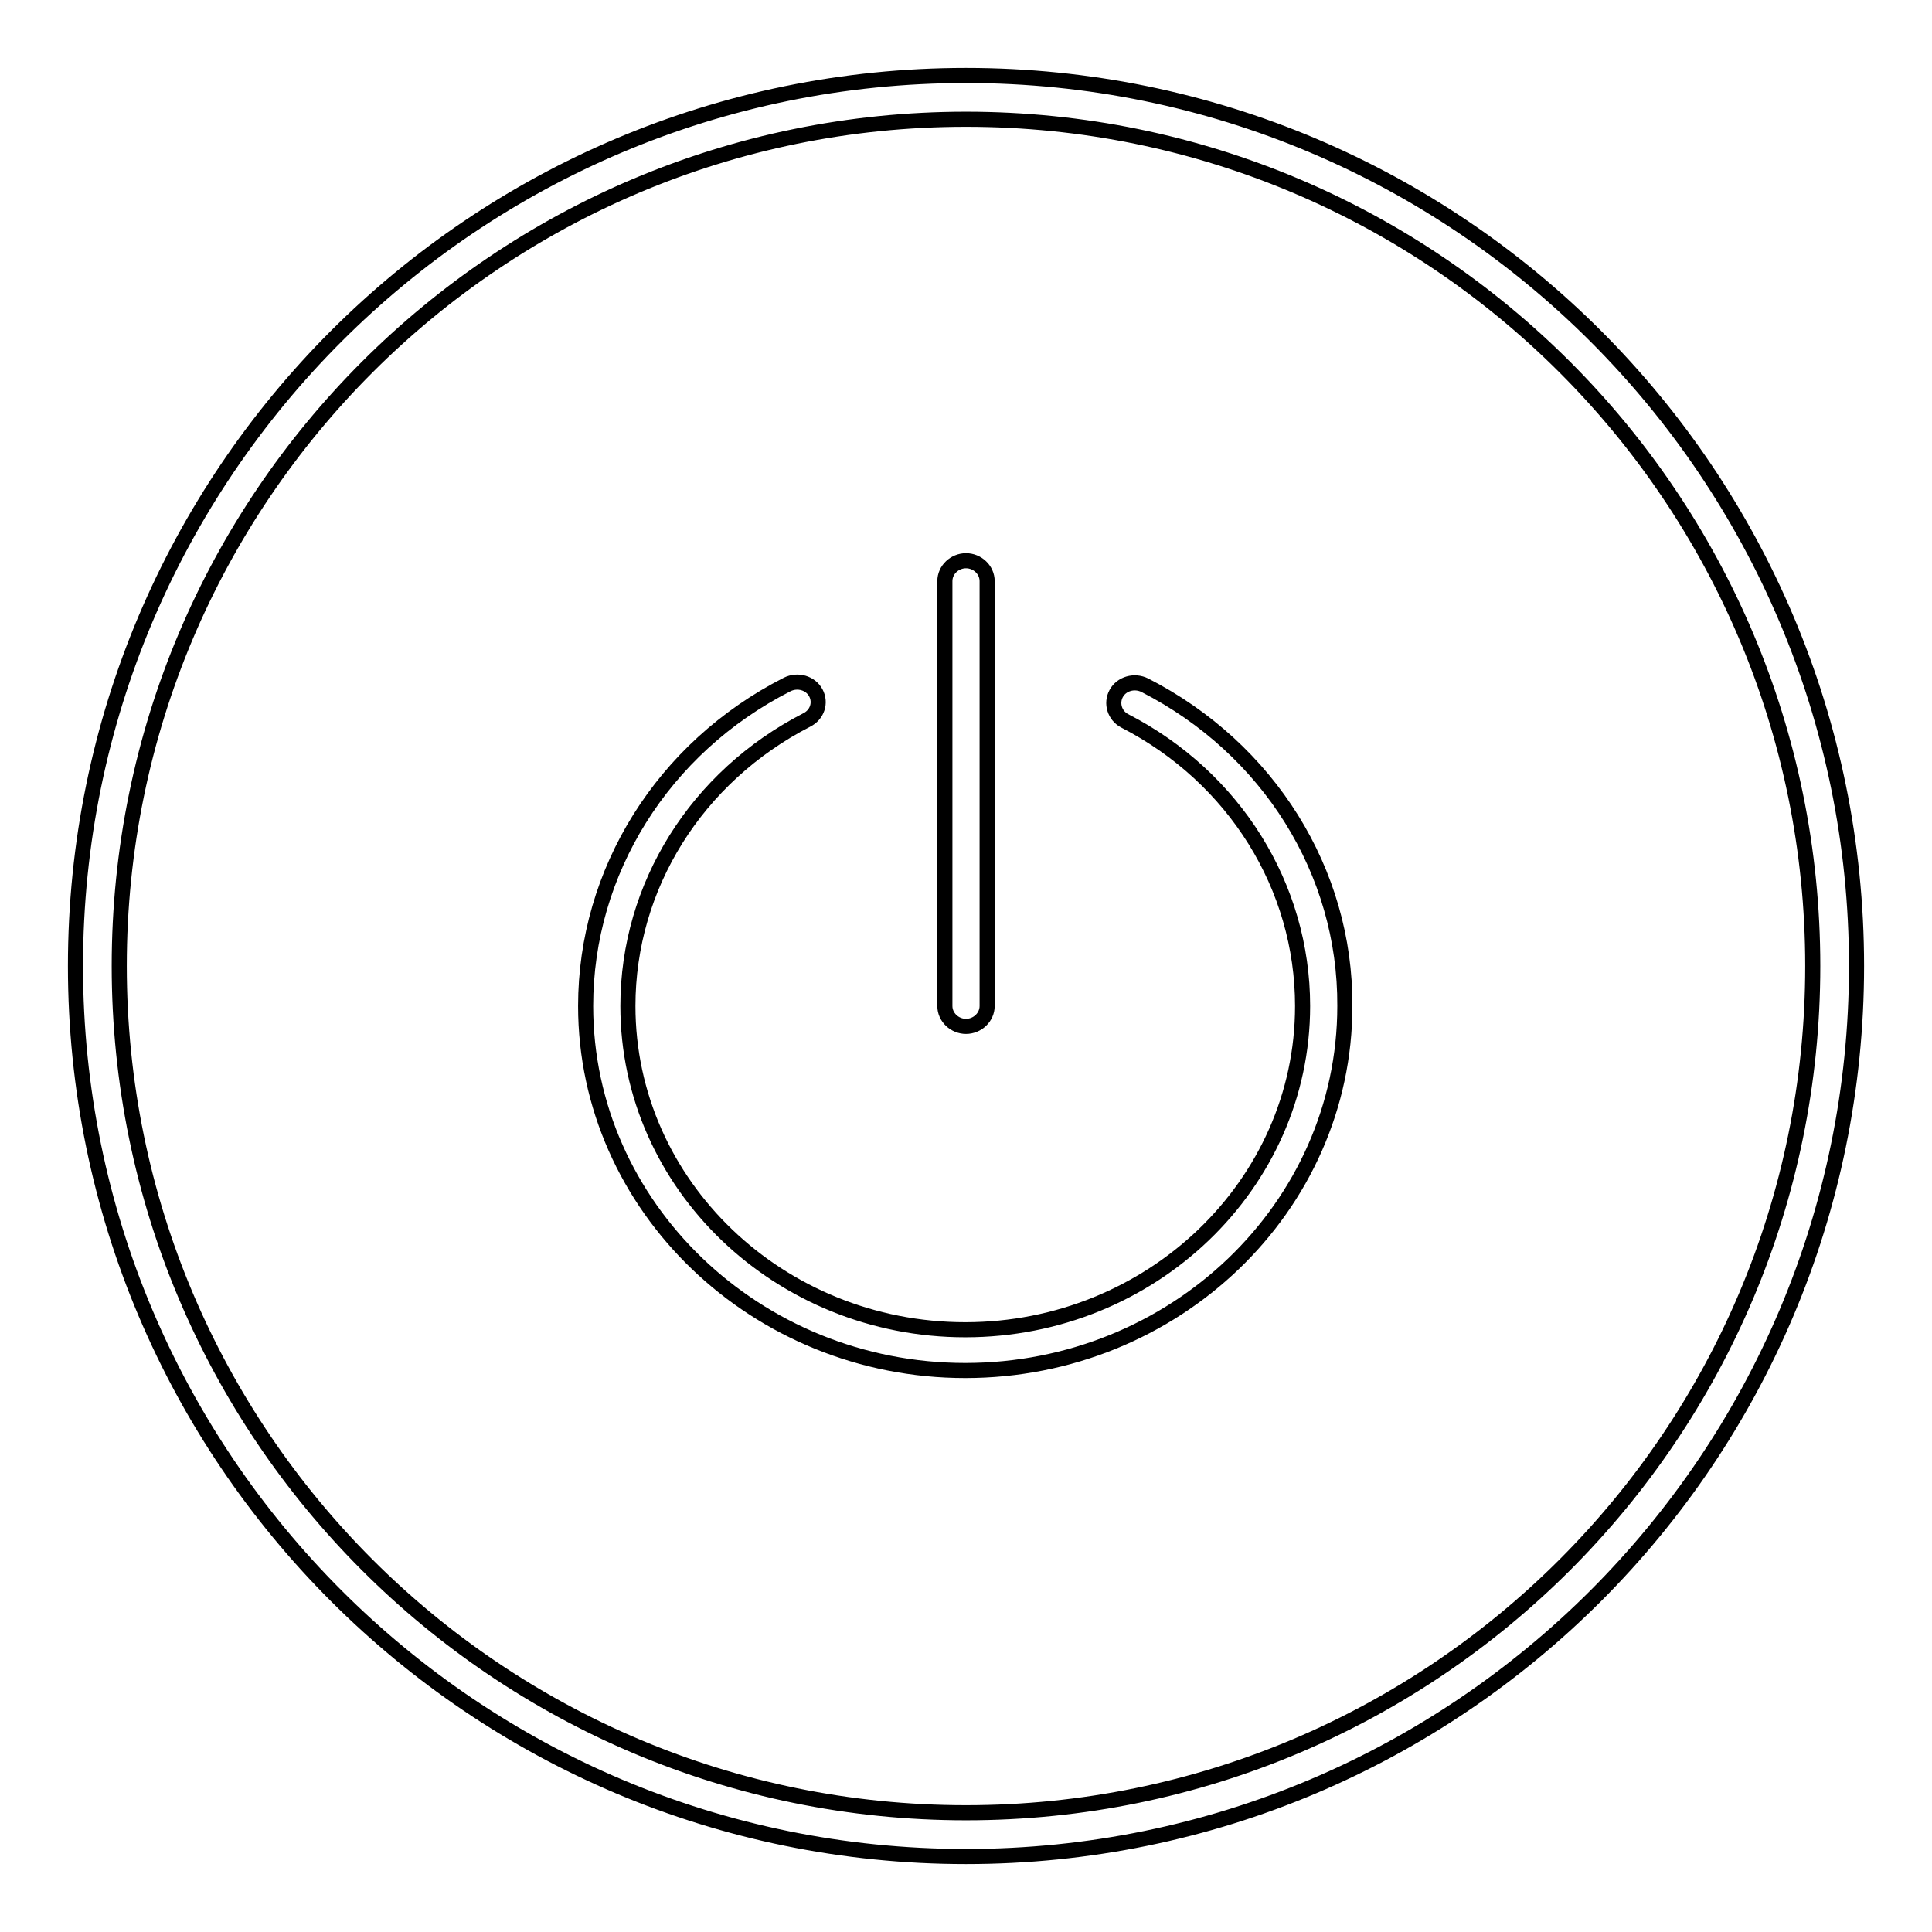 <?xml version="1.0" encoding="utf-8"?>
<!-- Svg Vector Icons : http://www.onlinewebfonts.com/icon -->
<!DOCTYPE svg PUBLIC "-//W3C//DTD SVG 1.1//EN" "http://www.w3.org/Graphics/SVG/1.1/DTD/svg11.dtd">
<svg version="1.1" xmlns="http://www.w3.org/2000/svg" xmlns:xlink="http://www.w3.org/1999/xlink" x="0px" y="0px" viewBox="0 0 256 256" enable-background="new 0 0 256 256" xml:space="preserve">
<g><g><path stroke-width="2" fill-opacity="0" stroke="#000000"  d="M151.7,90.8c-1.4-0.7-3.1-0.2-3.8,1.1c-0.7,1.3-0.2,2.9,1.1,3.6c14.6,7.5,23.6,22,23.6,37.8c0,23.7-20.1,42.9-44.7,42.9c-24.6,0-44.7-19.2-44.7-42.9c0-15.9,9.1-30.4,23.7-37.9c1.4-0.7,1.9-2.3,1.2-3.6c-0.7-1.3-2.4-1.8-3.8-1.1c-16.5,8.4-26.7,24.8-26.7,42.6c0,26.6,22.6,48.3,50.3,48.3c27.7,0,50.3-21.6,50.3-48.3C178.3,115.5,168.1,99.2,151.7,90.8L151.7,90.8z M128,136c1.5,0,2.8-1.2,2.8-2.7V77c0-1.5-1.3-2.7-2.8-2.7s-2.8,1.2-2.8,2.7v56.3C125.2,134.8,126.5,136,128,136L128,136z"/><path stroke-width="2" fill-opacity="0" stroke="#000000"  d="M128,10C62.8,10,10,62.8,10,128c0,65.2,52.8,118,118,118c65.2,0,118-52.8,118-118C246,62.8,193.2,10,128,10z M128,240.2C66,240.2,15.8,190,15.8,128S66,15.8,128,15.8S240.2,66,240.2,128S190,240.2,128,240.2z"/></g></g>
</svg>